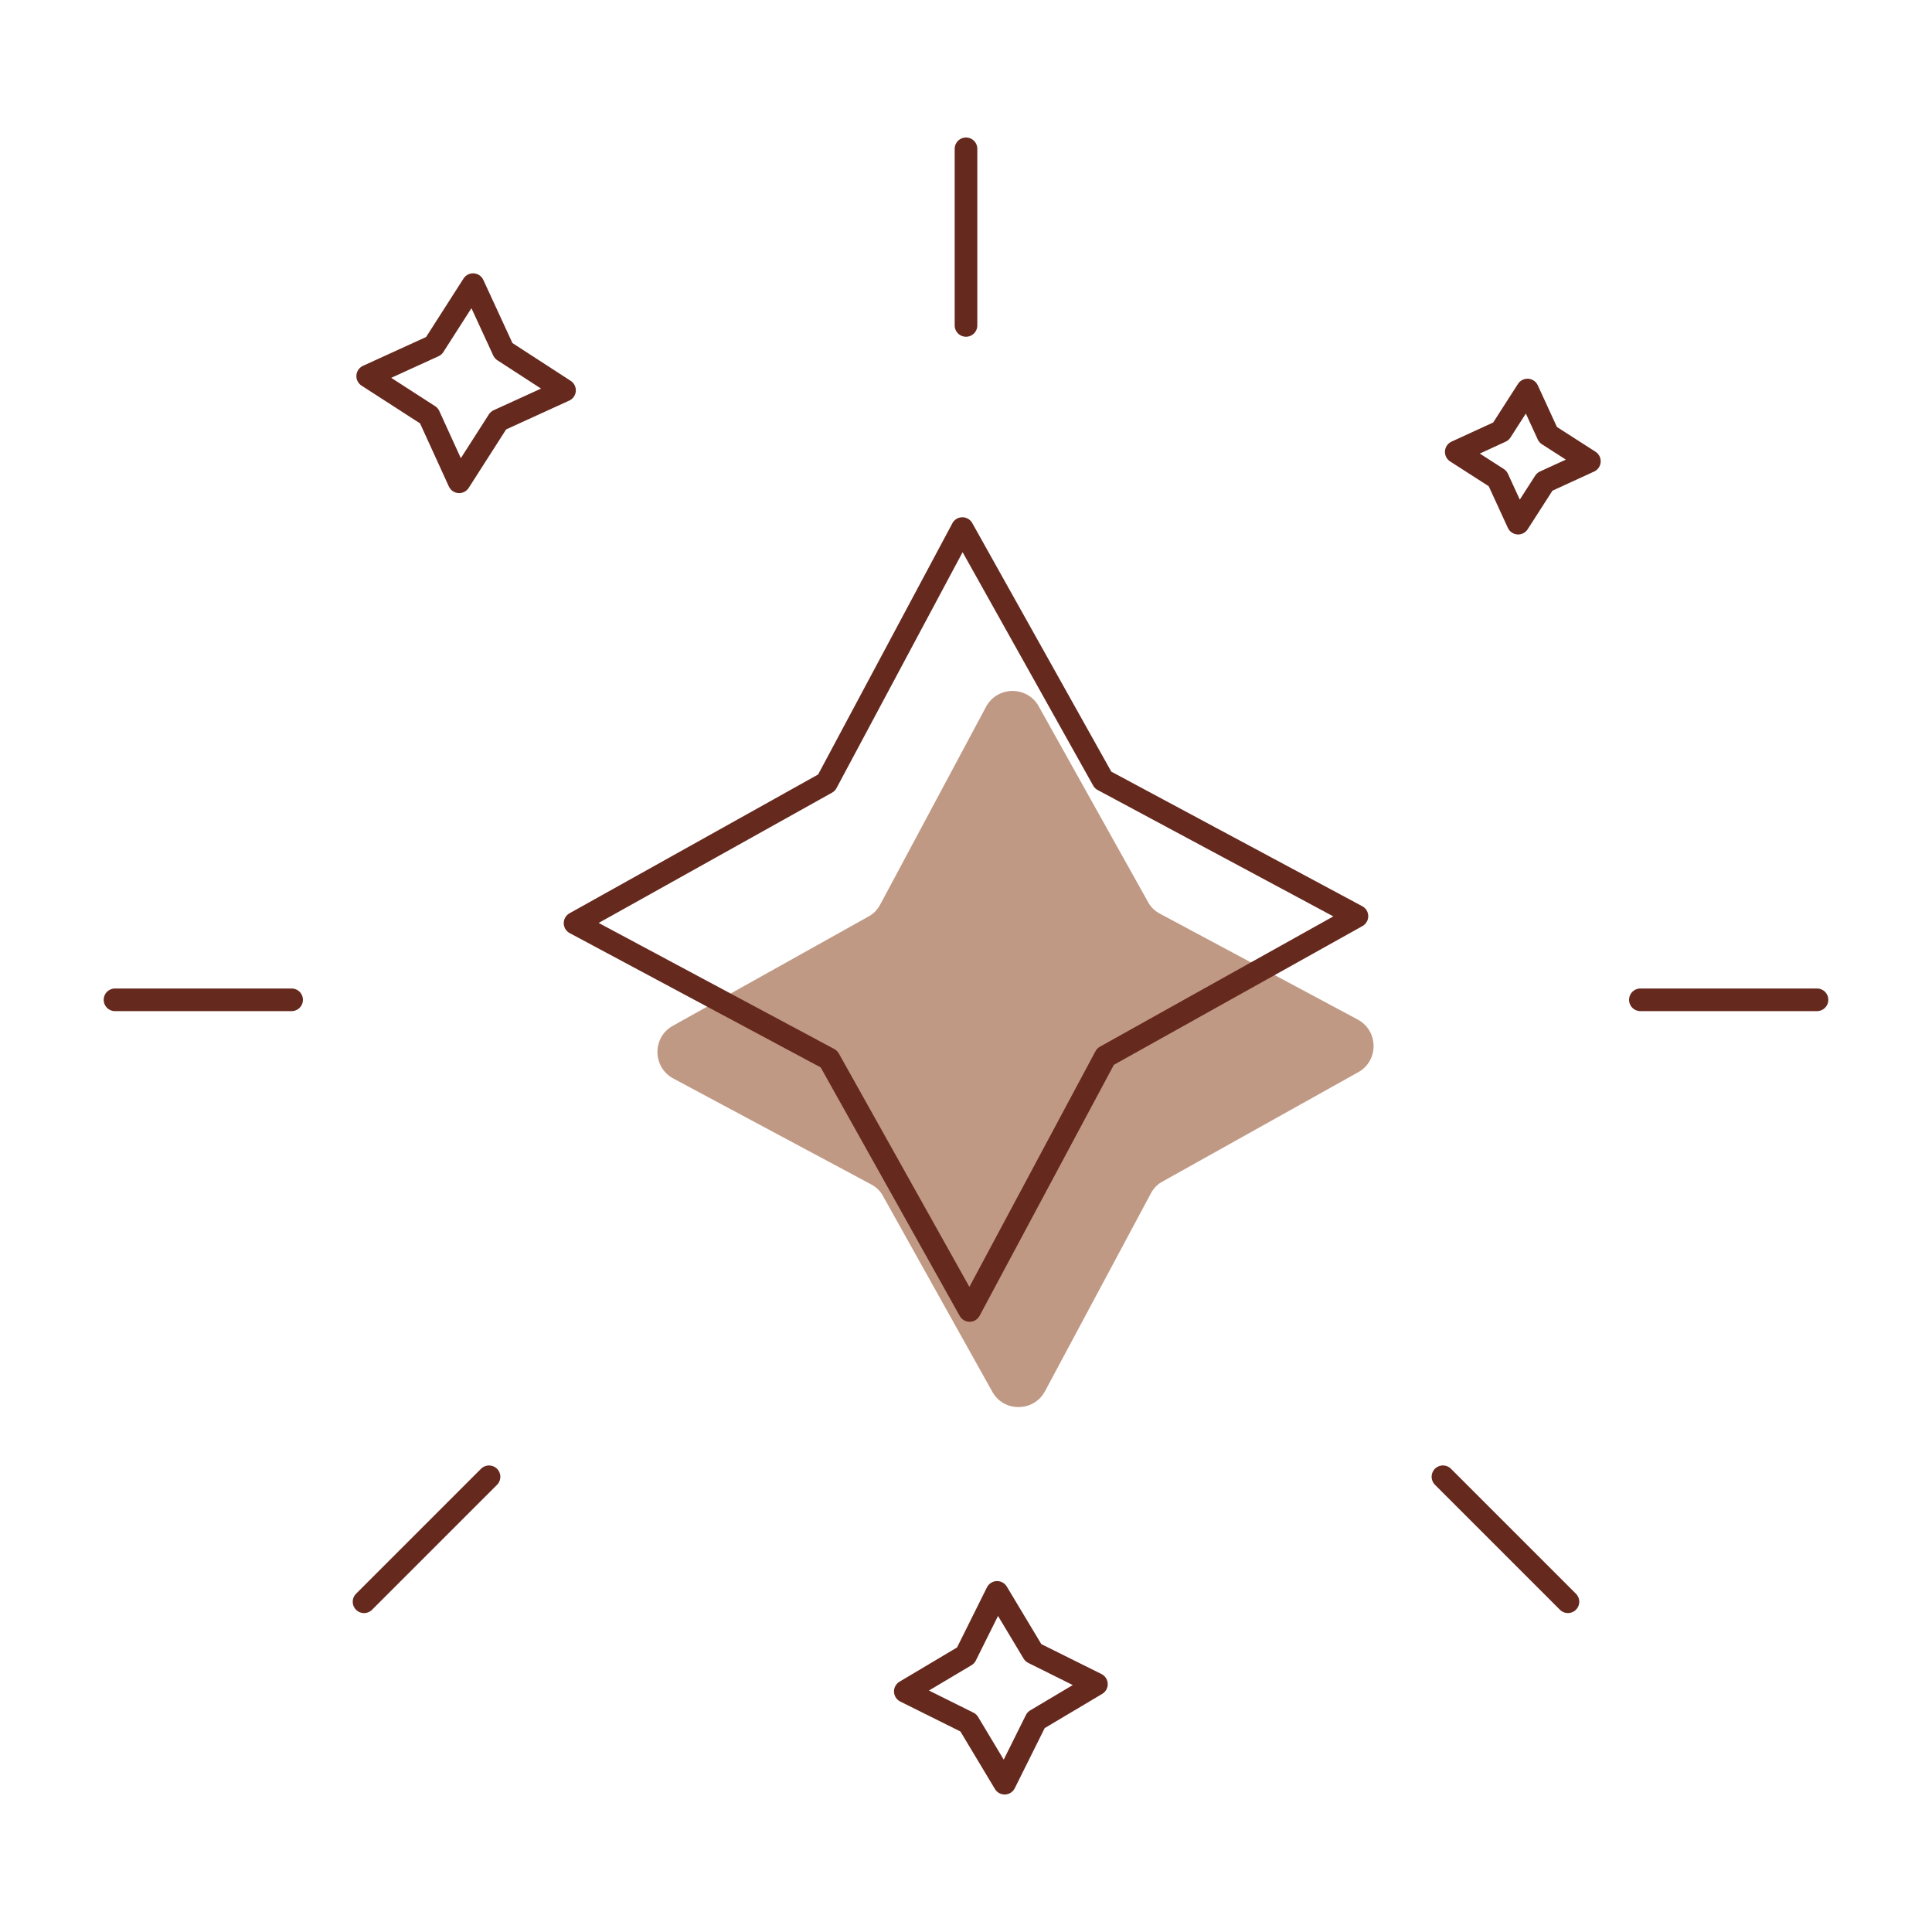 <svg xmlns="http://www.w3.org/2000/svg" width="100" height="100" fill="none" viewBox="0 0 100 100">
    <path fill="#C09984" d="m53.766 36.563 5.656 10.125c.141.266.359.469.625.609l10.219 5.469c1.094.578 1.109 2.141.031 2.734l-10.125 5.656c-.266.141-.469.359-.609.625l-5.469 10.219c-.578 1.094-2.141 1.109-2.734.031l-5.656-10.125c-.141-.266-.359-.469-.625-.609l-10.219-5.469c-1.094-.578-1.109-2.141-.031-2.734l10.125-5.656c.266-.141.469-.359.609-.625l5.469-10.219c.578-1.094 2.141-1.109 2.734-.031Z"/>
    <path stroke="#66291E" stroke-linecap="round" stroke-linejoin="round" stroke-width="1.172" d="m49.812 27.359 7.281 13.016 13.141 7.047-13.016 7.266-7.031 13.141-7.281-13.016-13.141-7.031 13.016-7.266 7.031-13.156ZM56.75 87.172l-3.125 1.859L52 92.297l-1.875-3.125-3.266-1.625 3.125-1.859 1.625-3.266 1.875 3.125 3.266 1.625ZM29.219 20.203l-3.422 1.562-2.031 3.172-1.562-3.422-3.172-2.047 3.422-1.562 2.031-3.172 1.578 3.422 3.156 2.047ZM82.266 23.875l-2.312 1.062-1.375 2.141-1.062-2.312-2.141-1.375 2.312-1.062 1.375-2.141L80.125 22.5l2.141 1.375ZM5.953 51.75h9.141M84.906 51.75h9.141M50 7.703v9.141M25.312 76.438l-6.469 6.469M81.156 82.906l-6.469-6.469"/>
</svg>